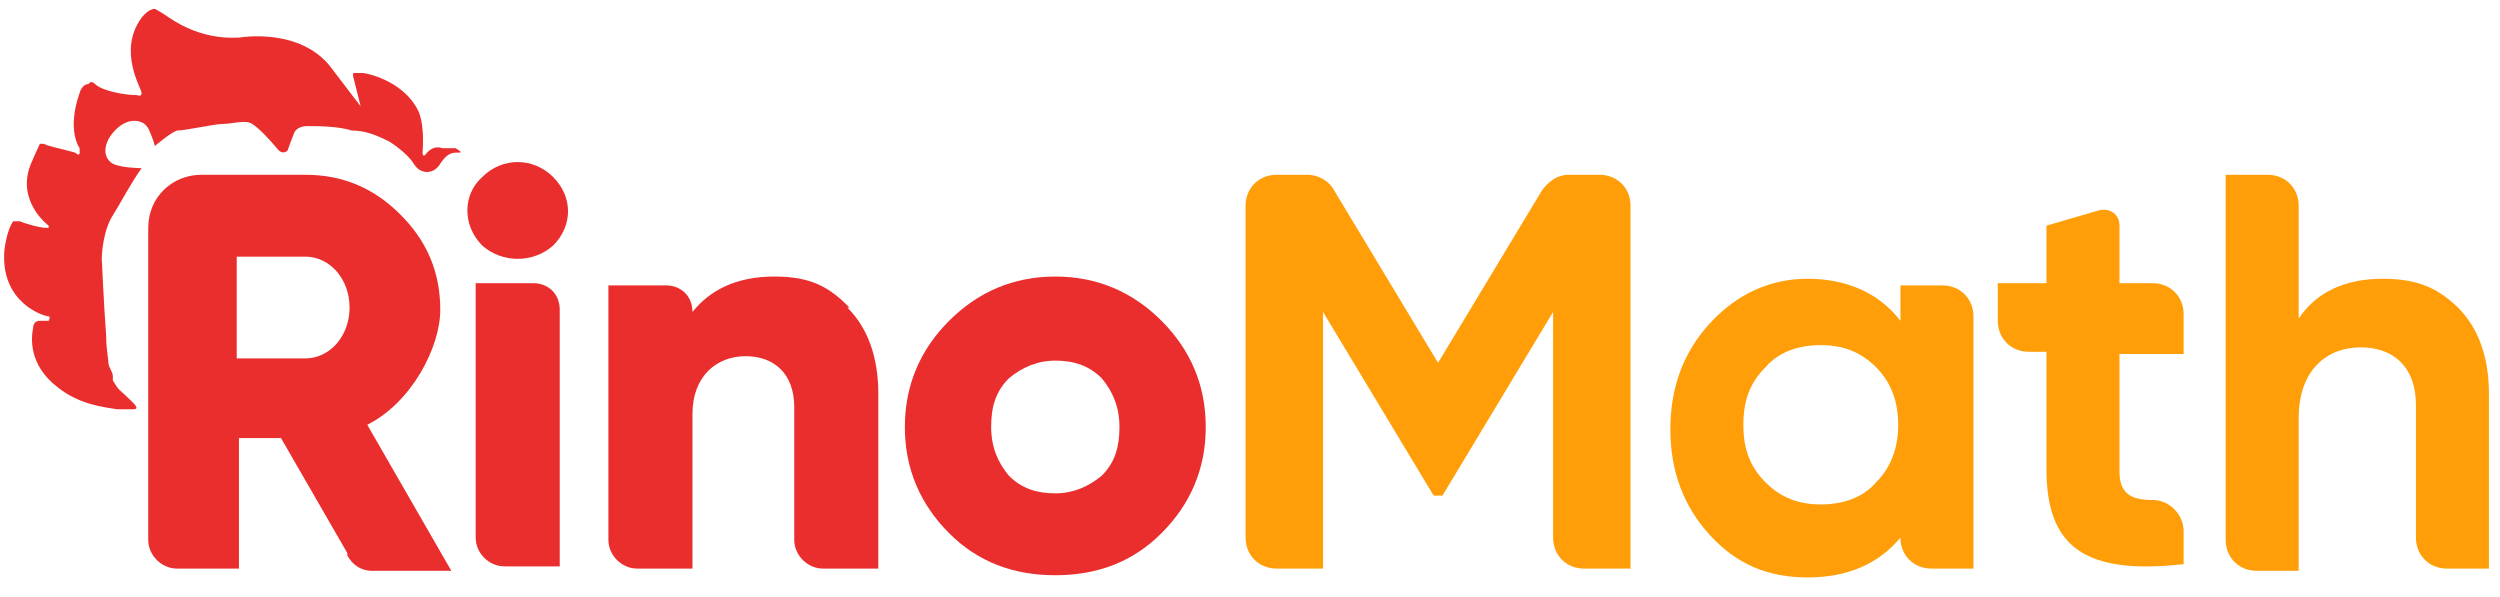 <svg width="113" height="27" viewBox="0 0 113 27" fill="none" xmlns="http://www.w3.org/2000/svg">
    <path d="M15.7 25L12.7 19.8H10.8V25.7H8C7.3 25.7 6.7 25.1 6.7 24.4V10.3C6.7 8.9 7.8 7.9 9.1 7.9H13.8C15.5 7.9 16.9 8.5 18.1 9.7C19.3 10.9 19.9 12.3 19.9 14C19.9 15.7 18.6 18.2 16.6 19.2L20.4 25.8H16.8C16.3 25.8 15.9 25.5 15.7 25.1V25ZM10.7 11.6V16.2H13.8C14.9 16.2 15.8 15.2 15.8 13.9C15.8 12.6 14.9 11.6 13.8 11.6H10.7Z" fill="#EA2D2D"/>
    <path d="M21.8 11.1C20.9 10.2 20.9 8.8 21.8 8C22.7 7.1 24.1 7.1 25 8C25.9 8.9 25.9 10.2 25 11.1C24.1 11.9 22.7 11.9 21.8 11.1ZM21.5 24.3V12.8H24.1C24.8 12.8 25.3 13.3 25.3 14V25.6H22.8C22.1 25.6 21.5 25 21.5 24.3Z" fill="#EA2D2D"/>
    <path d="M38.3 13.9C39.2 14.8 39.7 16.1 39.7 17.8V25.7H37.2C36.5 25.7 35.9 25.1 35.9 24.4V18.4C35.9 16.9 35 16.1 33.7 16.1C32.4 16.1 31.3 17 31.3 18.7V25.7H28.8C28.1 25.7 27.5 25.1 27.5 24.4V12.9H30.1C30.8 12.9 31.3 13.4 31.3 14.1C32.1 13.1 33.3 12.5 35 12.5C36.7 12.5 37.5 13 38.4 13.9H38.3Z" fill="#EA2D2D"/>
    <path d="M47.7 26C45.8 26 44.2 25.4 42.9 24.1C41.6 22.8 40.9 21.2 40.9 19.3C40.9 17.4 41.6 15.8 42.9 14.5C44.2 13.2 45.8 12.5 47.7 12.5C49.6 12.5 51.2 13.2 52.5 14.5C53.8 15.8 54.5 17.4 54.5 19.3C54.5 21.2 53.8 22.8 52.5 24.1C51.2 25.4 49.6 26 47.7 26ZM47.7 22.3C48.5 22.3 49.2 22 49.8 21.5C50.4 20.9 50.6 20.2 50.6 19.3C50.6 18.4 50.3 17.7 49.8 17.1C49.2 16.5 48.5 16.3 47.7 16.3C46.9 16.3 46.2 16.6 45.6 17.1C45 17.7 44.8 18.4 44.8 19.3C44.8 20.2 45.1 20.9 45.6 21.5C46.2 22.1 46.9 22.3 47.7 22.3Z" fill="#EA2D2D"/>
    <path d="M73.7 9.2V25.7H71.6C70.8 25.7 70.2 25.1 70.2 24.3V14.1L65.2 22.4H64.8L59.8 14.1V25.7H57.7C56.9 25.7 56.3 25.1 56.3 24.3V9.3C56.3 8.5 56.9 7.9 57.7 7.9H59.1C59.6 7.9 60.1 8.2 60.3 8.6L65 16.4L69.7 8.6C70 8.2 70.4 7.9 70.9 7.9H72.3C73.1 7.9 73.7 8.5 73.7 9.3V9.2Z" fill="#FF9E08"/>
    <path d="M85.9 12.9H87.8C88.6 12.9 89.2 13.5 89.2 14.3V25.7H87.3C86.5 25.7 85.9 25.1 85.9 24.3C84.9 25.5 83.5 26.1 81.7 26.1C79.9 26.1 78.5 25.5 77.3 24.2C76.1 22.9 75.5 21.3 75.5 19.4C75.5 17.5 76.1 15.9 77.3 14.6C78.5 13.3 80 12.6 81.7 12.6C83.4 12.6 84.9 13.2 85.9 14.5V13V12.9ZM82.3 22.8C83.3 22.8 84.2 22.5 84.8 21.8C85.5 21.1 85.8 20.2 85.8 19.2C85.8 18.2 85.5 17.3 84.8 16.6C84.1 15.9 83.3 15.6 82.3 15.6C81.3 15.6 80.4 15.9 79.8 16.6C79.1 17.3 78.8 18.1 78.8 19.2C78.8 20.3 79.1 21.1 79.8 21.8C80.5 22.5 81.3 22.8 82.3 22.8Z" fill="#FF9E08"/>
    <path d="M98.7 16H95.8V21.3C95.8 22.3 96.3 22.6 97.3 22.6C98.1 22.6 98.7 23.3 98.7 24V25.5C94.2 26 92.5 24.7 92.5 21.2V15.9H91.7C90.9 15.9 90.3 15.3 90.3 14.5V12.8H92.5V10.2L94.9 9.5C95.4 9.4 95.8 9.7 95.8 10.2V12.8H97.3C98.1 12.8 98.7 13.4 98.7 14.2V15.9V16Z" fill="#FF9E08"/>
    <path d="M111.1 13.9C112 14.8 112.5 16.1 112.5 17.8V25.7H110.6C109.8 25.7 109.2 25.1 109.2 24.3V18.3C109.2 16.6 108.2 15.7 106.7 15.7C105.2 15.7 103.9 16.7 103.9 18.9V25.8H102C101.2 25.8 100.6 25.2 100.6 24.4V7.9H102.5C103.3 7.9 103.9 8.5 103.9 9.3V14.4C104.7 13.2 106 12.6 107.7 12.6C109.4 12.6 110.3 13.1 111.2 14L111.1 13.9Z" fill="#FF9E08"/>
    <path d="M20.2 6.7C20.2 6.7 20.1 6.7 20 6.7C19.7 6.6 19.5 6.7 19.3 6.9C19.1 7.2 19.1 6.9 19.1 6.9C19.2 5.5 18.9 5 18.9 5C18.2 3.6 16.5 3.3 16.4 3.3C16.3 3.3 16.1 3.3 16 3.3C15.9 3.3 16 3.6 16 3.6L16.3 4.8C16.3 4.8 15.6 3.9 15 3.1C13.6 1.2 10.8 1.7 10.8 1.7C9 1.8 7.8 0.9 7.5 0.7C7.2 0.5 7 0.4 7 0.4C6.7 0.4 6.4 0.8 6.4 0.8C5.3 2.3 6.4 4 6.4 4.2C6.4 4.4 6.2 4.3 6.2 4.3C5.6 4.3 4.6 4.1 4.3 3.8C4.1 3.6 4 3.8 4 3.8C3.7 3.8 3.6 4.2 3.6 4.2C3 5.9 3.6 6.7 3.6 6.7C3.6 6.7 3.6 6.7 3.6 6.9C3.6 7.1 3.4 6.9 3.4 6.9C2.7 6.7 2.1 6.6 2 6.5C1.8 6.5 1.8 6.5 1.8 6.5C1.7 6.7 1.4 7.4 1.4 7.4C0.7 9.1 2.2 10.2 2.2 10.2C2.2 10.2 2.2 10.2 2.2 10.3H2.1C1.8 10.3 1.1 10.1 0.9 10C0.7 10 0.6 10 0.6 10C0.3 10.4 0.2 11.3 0.2 11.3C1.15633e-05 13.7 2 14.3 2.2 14.3C2.3 14.3 2.2 14.5 2.2 14.5C2.2 14.5 2.1 14.5 1.8 14.5C1.5 14.5 1.5 14.8 1.5 14.8C1.4 15.3 1.3 16.5 2.6 17.5C3.6 18.3 4.7 18.4 5.3 18.5C5.4 18.5 5.8 18.5 6 18.5C6.4 18.5 6 18.2 5.7 17.9C5.4 17.6 5.4 17.7 5.1 17.2C5.1 17.2 5.1 17.1 5.1 17C5.1 16.8 4.9 16.6 4.9 16.4C4.9 16.2 4.8 15.8 4.8 15.2C4.7 13.9 4.6 11.7 4.6 11.7C4.6 11.7 4.6 10.7 5 9.9C5.5 9.1 5.9 8.3 6.4 7.6C6.4 7.6 5.5 7.6 5.1 7.4C5.1 7.4 4.5 7.1 4.9 6.3C4.9 6.3 5.2 5.7 5.8 5.5C5.8 5.5 6.4 5.3 6.7 5.8C6.7 5.8 6.9 6.2 7 6.6C7 6.6 7.7 6 8 5.9C8.4 5.9 9.7 5.6 10.1 5.6C10.5 5.6 11.1 5.4 11.4 5.6C11.7 5.8 12.1 6.2 12.6 6.8C12.6 6.8 12.8 7 13 6.8C13.1 6.5 13.3 6 13.3 6C13.3 6 13.4 5.7 13.9 5.7C14.3 5.7 15.3 5.7 15.9 5.9C16.5 5.9 17 6.1 17.6 6.4C17.6 6.4 18.4 6.9 18.7 7.4C19 7.9 19.6 7.9 19.9 7.4C20.1 7.1 20.3 6.9 20.6 6.9C20.9 6.9 20.9 6.9 20.6 6.7H20.2Z" fill="#EA2D2D"/>
</svg>

